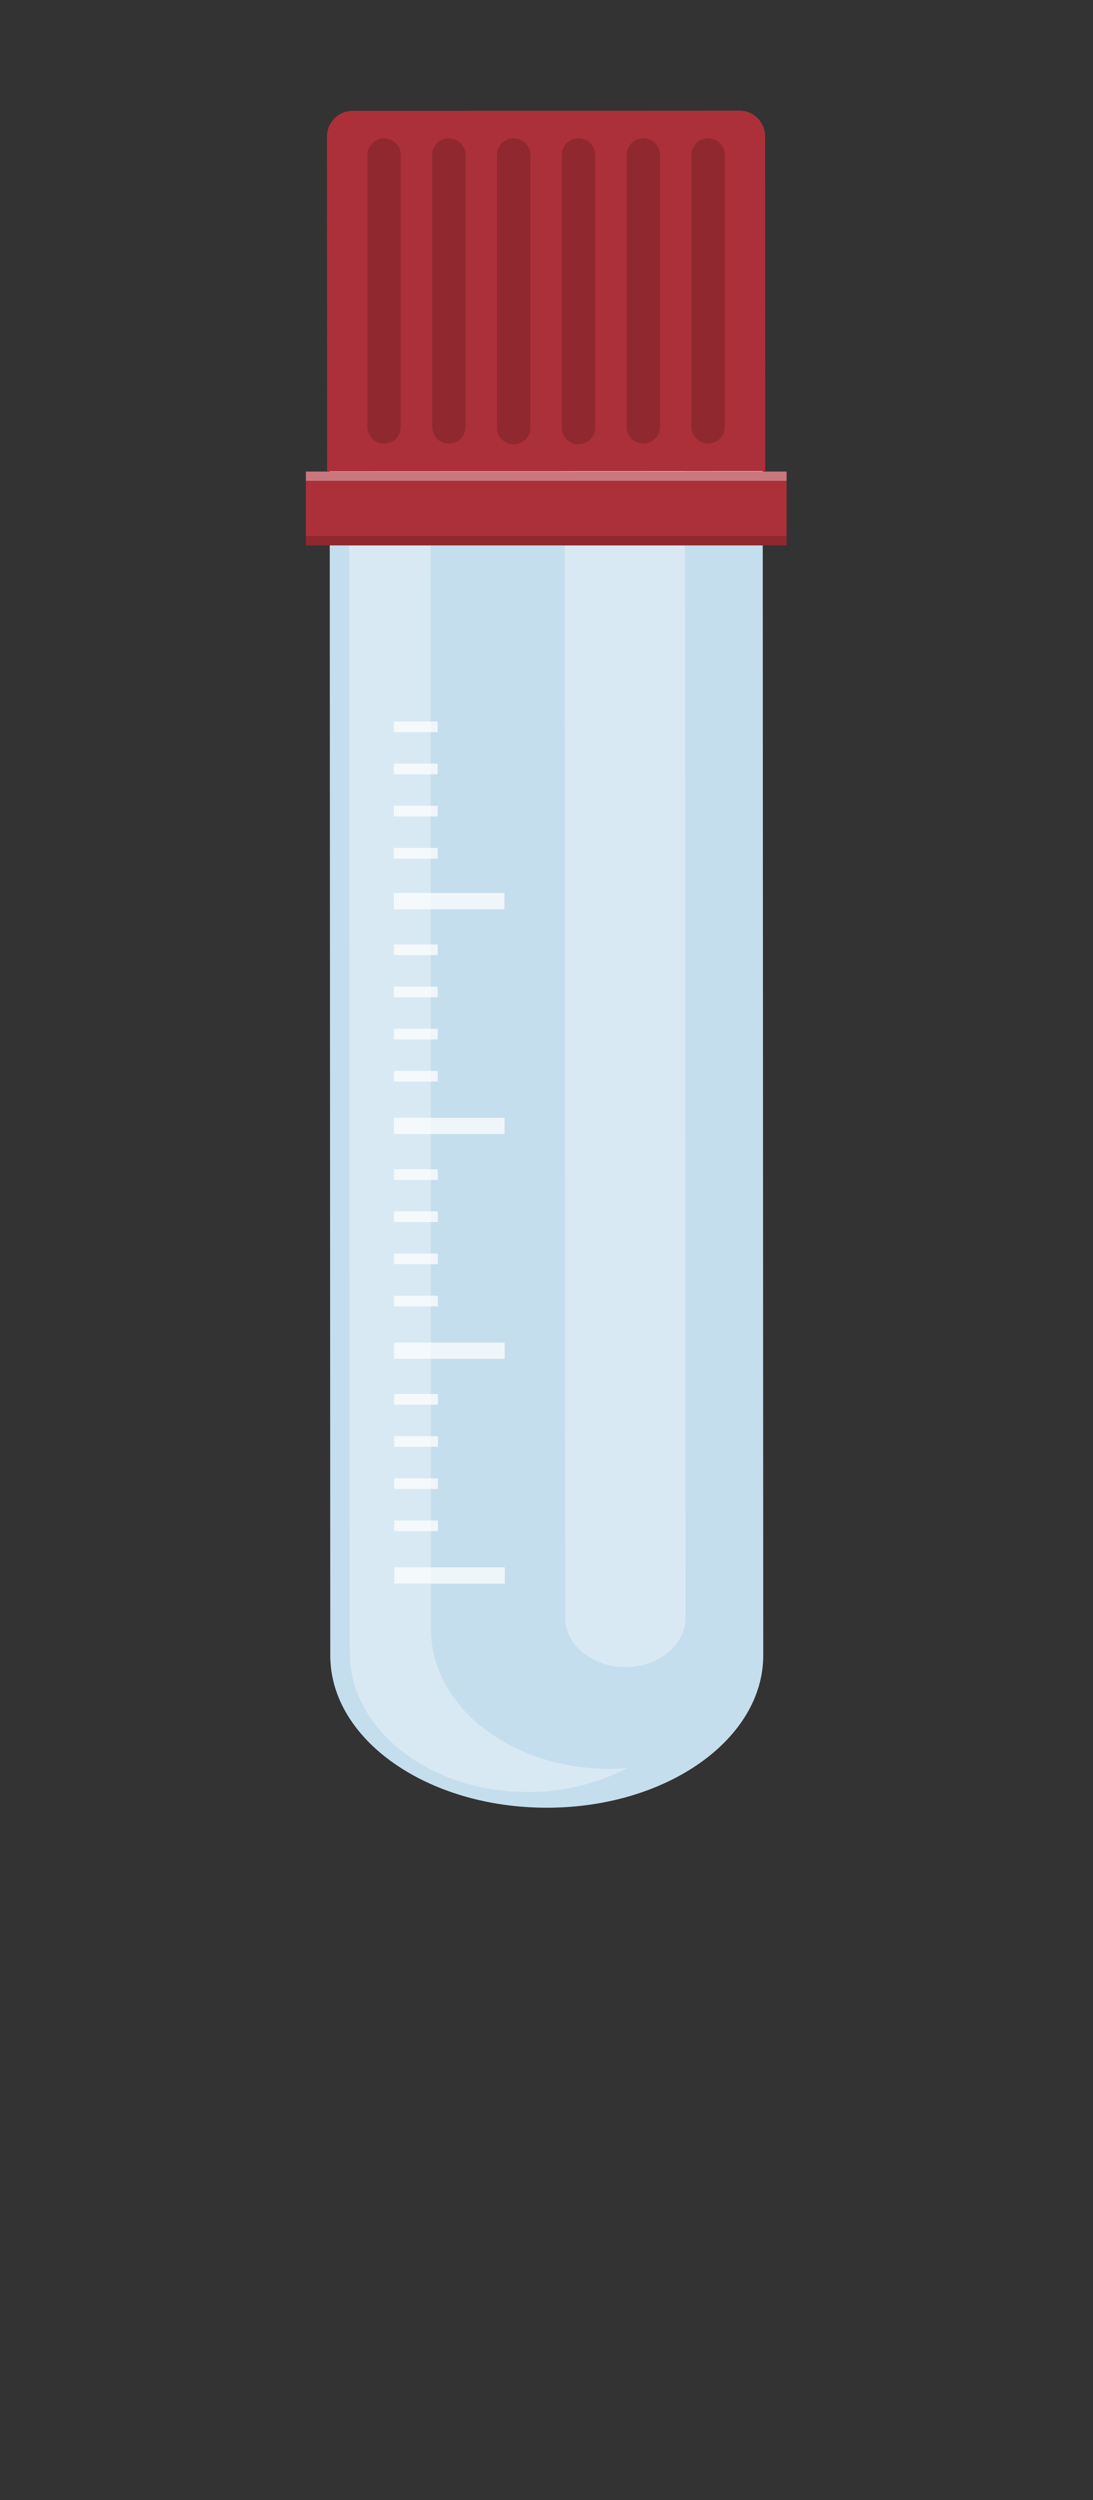 <svg xmlns="http://www.w3.org/2000/svg" viewBox="0 0 350 800"><rect x="0" y="0" width="350" height="800" fill="#333333" stroke="none"/><defs><style>.cls-1{fill:#c5deed;}.cls-2,.cls-6{fill:#fff;}.cls-2{opacity:0.34;}.cls-3{fill:#ac3039;}.cls-4{opacity:0.17;}.cls-5{opacity:0.72;}</style></defs><title>Tube6</title><g id="Calque_16" data-name="Calque 16"><path class="cls-1" d="M105.58,141.51l.18,388.21c0,26.92,31.06,48.73,69.35,48.72h0c38.28,0,69.31-21.86,69.3-48.78l-.18-388.21Z"/><path class="cls-2" d="M195,566c-31.45,0-57-20-57-44.65l-.16-348.33h-26l.16,355.73c0,24.67,25.52,44.65,57,44.64h0a68.16,68.16,0,0,0,31.83-7.64Q198,566,195,566Z"/><path class="cls-2" d="M180.83,125,181,517.64c0,8.72,8.63,15.79,19.26,15.79h0c10.64,0,19.26-7.09,19.26-15.81l-.18-392.69Z"/><path class="cls-3" d="M245,43.61a8.2,8.2,0,0,0-8.21-8.2l-123.89.06a8.2,8.2,0,0,0-8.2,8.2l.05,107.13,140.3-.06Z"/><rect class="cls-3" x="97.95" y="150.89" width="153.93" height="23.63"/><rect class="cls-2" x="97.95" y="150.89" width="153.93" height="2.96"/><rect class="cls-4" x="97.96" y="171.56" width="153.93" height="2.96"/><path class="cls-4" d="M123,44.29a5.33,5.33,0,0,0-5.33,5.33l0,87a5.33,5.33,0,1,0,10.66,0l0-87A5.33,5.33,0,0,0,123,44.29Z"/><path class="cls-4" d="M143.73,44.28a5.33,5.33,0,0,0-5.33,5.33l0,87a5.33,5.33,0,1,0,10.66,0l0-87A5.33,5.33,0,0,0,143.73,44.28Z"/><path class="cls-4" d="M164.48,44.27a5.33,5.33,0,0,0-5.33,5.33l0,87a5.34,5.34,0,1,0,10.67,0l0-87A5.33,5.33,0,0,0,164.48,44.27Z"/><path class="cls-4" d="M185.24,44.26a5.33,5.33,0,0,0-5.33,5.33l0,87a5.34,5.34,0,1,0,10.67,0l0-87A5.33,5.33,0,0,0,185.24,44.26Z"/><path class="cls-4" d="M206,44.25a5.33,5.33,0,0,0-5.33,5.33l0,87a5.33,5.33,0,1,0,10.66,0l0-87A5.32,5.32,0,0,0,206,44.25Z"/><path class="cls-4" d="M226.76,44.24a5.33,5.33,0,0,0-5.33,5.33l0,87a5.33,5.33,0,1,0,10.66,0l0-87A5.33,5.33,0,0,0,226.76,44.24Z"/><g class="cls-5"><rect class="cls-6" x="126.14" y="285.75" width="35.4" height="5.2"/><rect class="cls-6" x="126.17" y="357.67" width="35.4" height="5.2"/><rect class="cls-6" x="126.15" y="302.21" width="14.01" height="3.41"/><rect class="cls-6" x="126.15" y="315.7" width="14.01" height="3.41"/><rect class="cls-6" x="126.16" y="329.19" width="14.01" height="3.41"/><rect class="cls-6" x="126.16" y="342.68" width="14.01" height="3.41"/><rect class="cls-6" x="126.2" y="429.6" width="35.4" height="5.2"/><rect class="cls-6" x="126.18" y="374.14" width="14.01" height="3.41"/><rect class="cls-6" x="126.18" y="387.63" width="14.01" height="3.41"/><rect class="cls-6" x="126.19" y="401.12" width="14.01" height="3.41"/><rect class="cls-6" x="126.2" y="414.61" width="14.01" height="3.41"/><rect class="cls-6" x="126.24" y="501.52" width="35.4" height="5.2"/><rect class="cls-6" x="126.21" y="446.06" width="14.01" height="3.41"/><rect class="cls-6" x="126.22" y="459.55" width="14.01" height="3.41"/><rect class="cls-6" x="126.22" y="473.04" width="14.01" height="3.41"/><rect class="cls-6" x="126.23" y="486.53" width="14.01" height="3.41"/><rect class="cls-6" x="126.11" y="230.86" width="14.01" height="3.41"/><rect class="cls-6" x="126.12" y="244.35" width="14.01" height="3.41"/><rect class="cls-6" x="126.13" y="257.84" width="14.01" height="3.41"/><rect class="cls-6" x="126.13" y="271.33" width="14.01" height="3.41"/></g></g></svg>